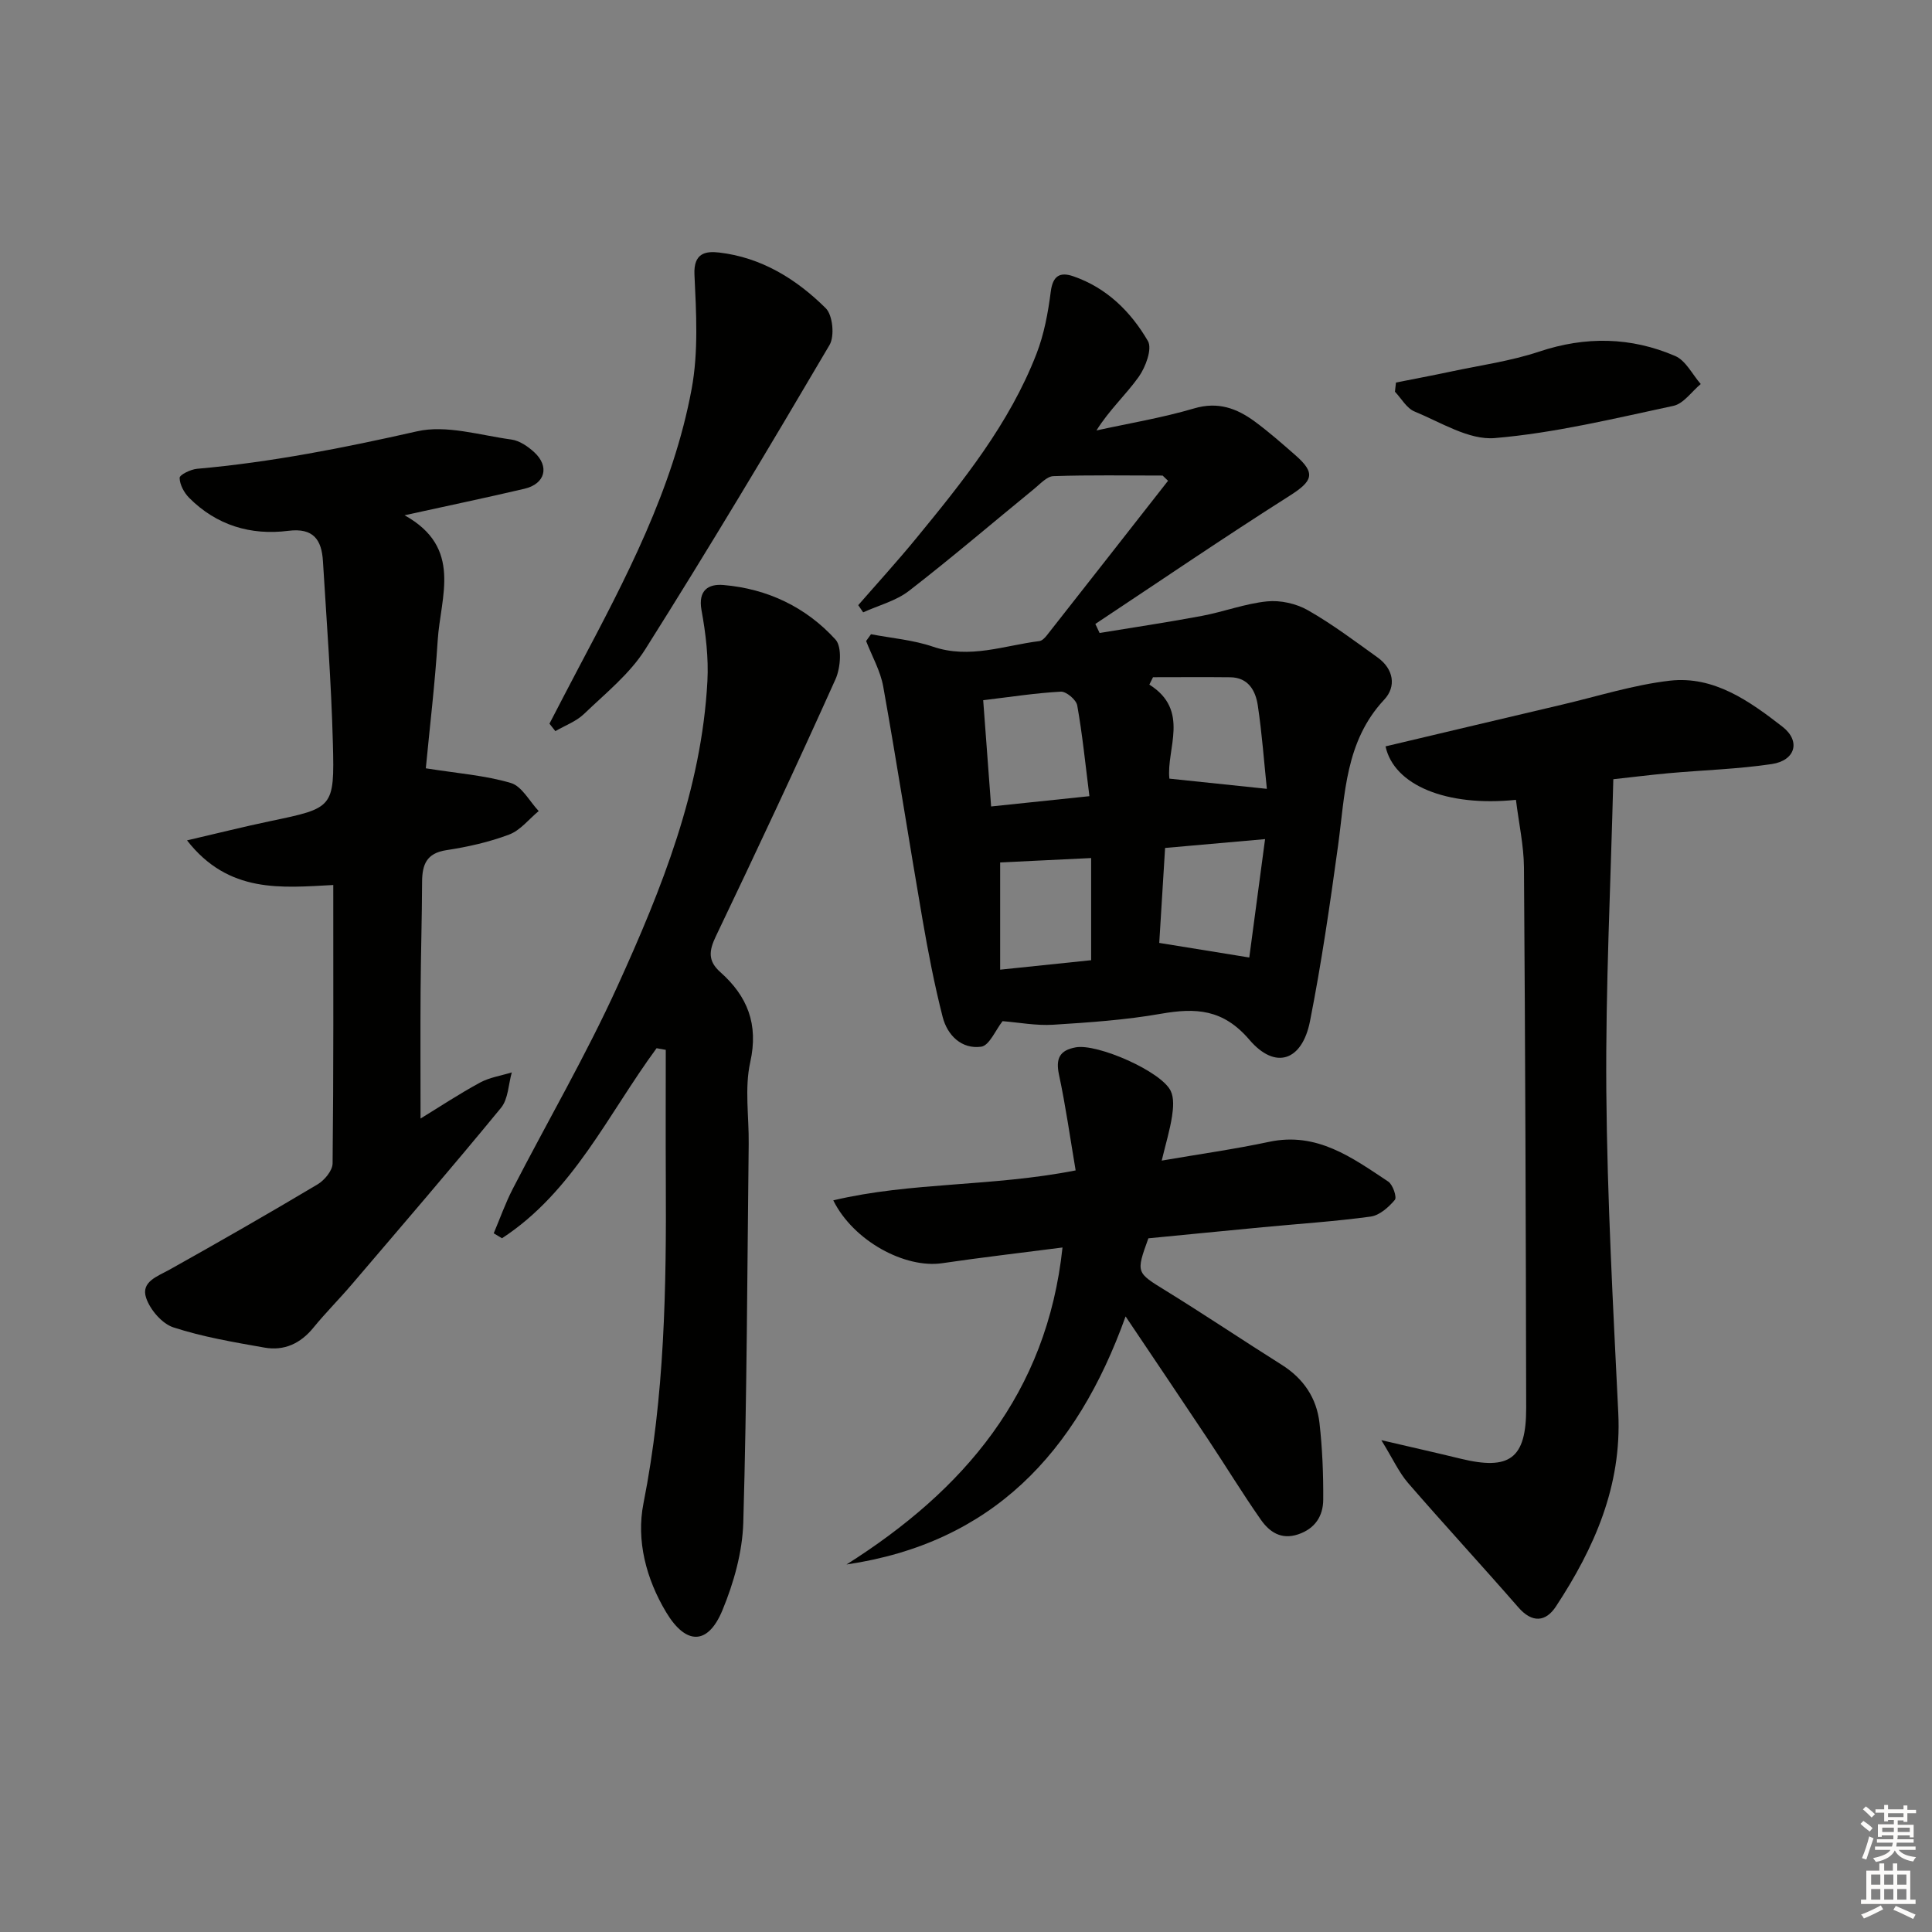 <svg enable-background="new 0 0 400 400" viewBox="0 0 400 400" xmlns="http://www.w3.org/2000/svg"><rect x="0" y="0" width="400" height="400" fill="#808080" stroke="none"/><g fill="#010100"><path d="m207.57 211.42c-1.46 1.85-2.74 5.06-4.43 5.29-4.05.55-7-2.36-7.97-6.15-1.72-6.72-3.03-13.55-4.21-20.39-2.76-16-5.24-32.05-8.1-48.04-.58-3.24-2.33-6.28-3.54-9.41.34-.47.67-.94 1.01-1.41 4.29.82 8.73 1.18 12.83 2.58 7.6 2.59 14.73-.25 22.03-1.16.56-.07 1.15-.68 1.54-1.18 8.38-10.66 16.74-21.33 25.1-32.01-.37-.36-.74-.72-1.12-1.08-7.54 0-15.09-.14-22.62.12-1.36.05-2.74 1.63-4 2.65-8.62 7.04-17.09 14.29-25.89 21.1-2.7 2.09-6.3 3-9.49 4.45-.34-.5-.68-1-1.02-1.49 3.98-4.57 8.07-9.05 11.92-13.74 9.72-11.84 19.35-23.79 24.97-38.26 1.59-4.08 2.41-8.54 2.97-12.91.42-3.29 1.91-4.12 4.63-3.19 6.93 2.37 11.94 7.33 15.48 13.41.94 1.61-.47 5.41-1.9 7.42-2.65 3.72-6.11 6.86-8.75 11.1 6.75-1.48 13.6-2.61 20.21-4.56 4.96-1.47 8.85-.02 12.58 2.72 2.94 2.17 5.7 4.6 8.45 7.01 4.24 3.73 3.54 5.32-1.32 8.4-13.54 8.59-26.79 17.63-40.15 26.49.29.62.59 1.25.88 1.87 7.05-1.16 14.13-2.21 21.15-3.53 4.54-.85 8.96-2.55 13.52-3.01 2.75-.28 6.03.45 8.45 1.83 5.04 2.87 9.72 6.39 14.45 9.79 3.3 2.37 3.91 6 1.36 8.72-8.1 8.66-8.1 19.59-9.56 30.24-1.67 12.15-3.43 24.31-5.81 36.34-1.62 8.2-7.15 10.15-12.54 3.85-5.46-6.39-11.11-6.65-18.33-5.39-7.34 1.29-14.84 1.8-22.3 2.27-3.52.22-7.1-.47-10.48-.74zm-4.01-66.45c.58 7.77 1.09 14.65 1.64 22 6.92-.72 13.22-1.39 20.35-2.13-.85-6.73-1.45-12.8-2.52-18.79-.21-1.17-2.27-2.91-3.4-2.85-5.23.28-10.44 1.1-16.07 1.77zm58.36 28.76c-7.53.67-14.05 1.24-20.7 1.83-.44 7.09-.84 13.63-1.21 19.66 6.51 1.06 12.15 1.97 18.64 3.02 1.03-7.76 2.08-15.59 3.27-24.51zm-54.85 4.83v22.2c6.87-.72 13.02-1.36 18.84-1.96 0-7.53 0-14.42 0-21.15-6.62.32-12.58.61-18.84.91zm55.22-15.24c-.58-5.53-1-11.44-1.88-17.29-.46-3.03-1.95-5.77-5.71-5.81-5.33-.06-10.65-.01-15.98-.01-.25.51-.51 1.02-.76 1.53 8.5 5.34 3.47 13.32 4.15 19.47 6.95.72 13.25 1.38 20.18 2.11z"/><path d="m88.16 159.07c6.6 1.05 12.28 1.46 17.61 3.04 2.29.68 3.86 3.8 5.76 5.81-2.02 1.67-3.8 4-6.13 4.87-4.16 1.57-8.6 2.56-13 3.23-4.11.63-4.99 3-5.01 6.55-.03 7.49-.26 14.98-.31 22.48-.06 8.63-.01 17.26-.01 26.53 3.95-2.42 8.03-5.12 12.31-7.44 1.99-1.08 4.38-1.43 6.58-2.11-.7 2.47-.73 5.5-2.22 7.32-10.13 12.34-20.55 24.43-30.91 36.58-2.59 3.04-5.43 5.87-7.95 8.96-2.67 3.28-6.05 4.83-10.1 4.12-6.35-1.12-12.78-2.2-18.88-4.19-2.36-.77-4.83-3.66-5.65-6.12-1.11-3.33 2.33-4.43 4.85-5.83 10.29-5.76 20.52-11.62 30.65-17.66 1.43-.85 3.1-2.85 3.11-4.34.21-18.97.14-37.95.14-57.64-10.71.56-21.66 1.82-30.28-9.24 6.47-1.5 11.82-2.85 17.22-3.98 13.05-2.73 13.33-2.7 12.98-16.09-.33-12.6-1.29-25.18-2.06-37.76-.27-4.37-1.94-6.92-7.16-6.26-7.79.99-14.87-1.14-20.53-6.82-1.05-1.06-1.96-2.74-1.98-4.14-.01-.64 2.28-1.76 3.6-1.88 15.41-1.36 30.48-4.35 45.56-7.76 6.08-1.38 13.02.82 19.53 1.7 1.67.23 3.41 1.42 4.71 2.61 3.24 2.97 2.29 6.57-2 7.58-7.83 1.84-15.7 3.48-24.83 5.49 12.11 6.72 7.43 16.84 6.86 25.92-.56 8.91-1.63 17.78-2.46 26.47z"/><path d="m313.86 165.6c-14.43 1.48-25.26-3.05-27-11.07 12.18-2.88 24.38-5.79 36.58-8.65 7.41-1.74 14.75-4.08 22.26-4.95 9.16-1.05 16.52 4.24 23.32 9.51 3.88 3.01 2.68 7.02-2.19 7.75-7.04 1.05-14.2 1.25-21.31 1.89-3.77.34-7.53.82-11.5 1.25-.54 21.71-1.62 43.12-1.45 64.51.18 22.26 1.4 44.51 2.48 66.75.73 15.06-4.95 27.9-12.91 40.01-2.1 3.2-4.9 3.49-7.77.2-7.54-8.65-15.33-17.09-22.85-25.77-1.89-2.19-3.12-4.95-5.53-8.86 6.47 1.51 11.42 2.62 16.34 3.82 10.25 2.51 13.67.01 13.65-10.52-.07-37.3-.19-74.59-.46-111.88-.04-4.55-1.06-9.11-1.66-13.99z"/><path d="m135.94 217.02c-10.05 13.65-17.26 29.73-32.01 39.35-.57-.34-1.14-.69-1.71-1.03 1.3-3.07 2.41-6.23 3.93-9.18 7.23-14.03 15.2-27.71 21.72-42.05 9.13-20.08 17.38-40.62 18.59-63.07.26-4.87-.34-9.88-1.22-14.7-.75-4.17 1.45-5.48 4.54-5.22 9.11.77 17.1 4.58 23.2 11.29 1.39 1.53 1.06 5.85.01 8.2-8.03 17.87-16.35 35.61-24.8 53.28-1.43 2.99-1.63 5.09.94 7.37 5.62 5 7.95 10.78 6.2 18.65-1.2 5.4-.25 11.28-.32 16.94-.3 26.13-.37 52.26-1.12 78.38-.18 6.12-1.97 12.48-4.33 18.18-3 7.23-7.55 7.22-11.65.37-4.13-6.89-6.21-14.84-4.69-22.51 4.4-22.21 4.75-44.58 4.63-67.04-.05-8.96-.01-17.92-.01-26.87-.64-.12-1.27-.23-1.9-.34z"/><path d="m222.7 242.32c-1.16-6.86-2.07-13.37-3.44-19.78-.72-3.36.09-5.09 3.47-5.7 4.47-.81 17.69 4.96 19.65 9.02.71 1.46.54 3.52.28 5.24-.44 2.86-1.29 5.65-2.14 9.19 7.91-1.36 15.12-2.37 22.21-3.88 9.94-2.13 17.23 3.28 24.69 8.22.95.63 1.83 3.24 1.37 3.79-1.28 1.52-3.17 3.21-5.01 3.46-7.4 1.01-14.88 1.49-22.32 2.2-7.93.75-15.85 1.54-23.7 2.3-2.61 7.21-2.51 7.06 3.65 10.87 8.06 4.97 15.92 10.26 23.93 15.3 4.54 2.85 7.27 6.9 7.85 12.1.59 5.26.81 10.58.77 15.87-.03 3.34-1.66 5.96-5.19 7.15-3.54 1.19-5.97-.52-7.73-3.04-3.81-5.44-7.27-11.13-10.95-16.66-5.41-8.14-10.88-16.23-17.05-25.42-10.19 28.44-27.79 46.93-57.78 51.36 24.31-15.38 41.5-35.41 44.72-65.63-8.57 1.11-16.75 2.05-24.89 3.25-7.68 1.14-18.38-4.56-22.57-13.01 16.2-3.84 32.76-2.78 50.18-6.2z"/><path d="m113.76 149.83c1.97-3.79 3.93-7.59 5.93-11.37 9.8-18.53 19.65-37.12 23.51-57.95 1.42-7.67.95-15.78.58-23.65-.21-4.46 2.29-4.9 5.08-4.58 8.77 1.01 16.03 5.5 22.11 11.54 1.44 1.43 1.86 5.76.78 7.6-12.45 21.17-25.06 42.25-38.16 63.02-3.22 5.1-8.24 9.11-12.67 13.37-1.62 1.56-3.94 2.4-5.94 3.56-.41-.5-.82-1.02-1.22-1.54z"/><path d="m289.02 79.2c3.77-.75 7.56-1.46 11.32-2.26 6.13-1.31 12.41-2.17 18.32-4.14 9.62-3.21 19-3.04 28.16.9 2.2.94 3.56 3.82 5.3 5.81-1.88 1.56-3.55 4.07-5.67 4.52-12.26 2.62-24.55 5.62-36.98 6.67-5.36.45-11.16-3.27-16.6-5.5-1.64-.67-2.72-2.69-4.06-4.1.08-.63.15-1.27.21-1.9z"/></g><path d="m385.2 377.6.6-.6c.6.4 1.3.9 1.9 1.5l-.6.7c-.8-.6-1.4-1.1-1.9-1.6zm.3 7.1c.6-1.4 1.1-2.9 1.5-4.5.3.1.6.3.9.4-.5 1.4-1 2.9-1.5 4.4zm.2-10.1.6-.6c.7.5 1.3 1.1 1.9 1.6l-.7.7c-.6-.6-1.2-1.2-1.8-1.7zm8.4-.8h.8v.9h1.8v.7h-1.8v1.8h-.8v-.3h-1.2v.9h3.3v2.6h-.8v-.4h-2.5c0 .3 0 .6-.1.8h3.4v.7h-3.5c0 .3-.1.6-.1.8h4v.7h-3.5c.7.9 1.9 1.3 3.6 1.5-.2.2-.4.5-.6.9-1.9-.3-3.2-1.1-3.8-2.3-.5 1.1-1.8 2-3.9 2.4-.2-.3-.4-.5-.6-.8 1.9-.4 3.1-.9 3.6-1.7h-3.2v-.7h3.5c.1-.2.1-.5.2-.8h-3.3v-.7h3.4c0-.2 0-.5 0-.8h-2.4v.3h-.8v-2.6h3.3v-.9h-1.2v.3h-.8v-1.8h-1.8v-.7h1.8v-.9h.8v.9h3.2zm-4.4 5.5h2.4c0-.3 0-.6 0-.9h-2.4zm1.2-3.1h3.2v-.8h-3.2zm4.4 2.2h-2.4v.9h2.5v-.9z" fill="#fcfbfa"/><path d="m389.2 385.8h.9v1.5h1.8v-1.5h.9v1.5h2.7v6h1.1v.9h-11.3v-.9h1.1v-6h2.7v-1.5zm.2 8.7.5.8c-1.2.6-2.5 1.3-4 1.9-.2-.3-.3-.6-.6-.8 1.6-.6 3-1.3 4.1-1.9zm-2-4.3h1.9v-2.1h-1.9zm0 3.1h1.9v-2.2h-1.9zm2.7-3.1h1.9v-2.1h-1.9zm0 3.1h1.9v-2.2h-1.9zm2.4 1.3c1.4.6 2.7 1.2 4.1 1.8l-.5.9c-1.5-.7-2.8-1.4-4.1-1.9zm2.2-6.5h-1.9v2.1h1.9zm-1.9 5.2h1.9v-2.2h-1.9z" fill="#fcfbfa"/></svg>
